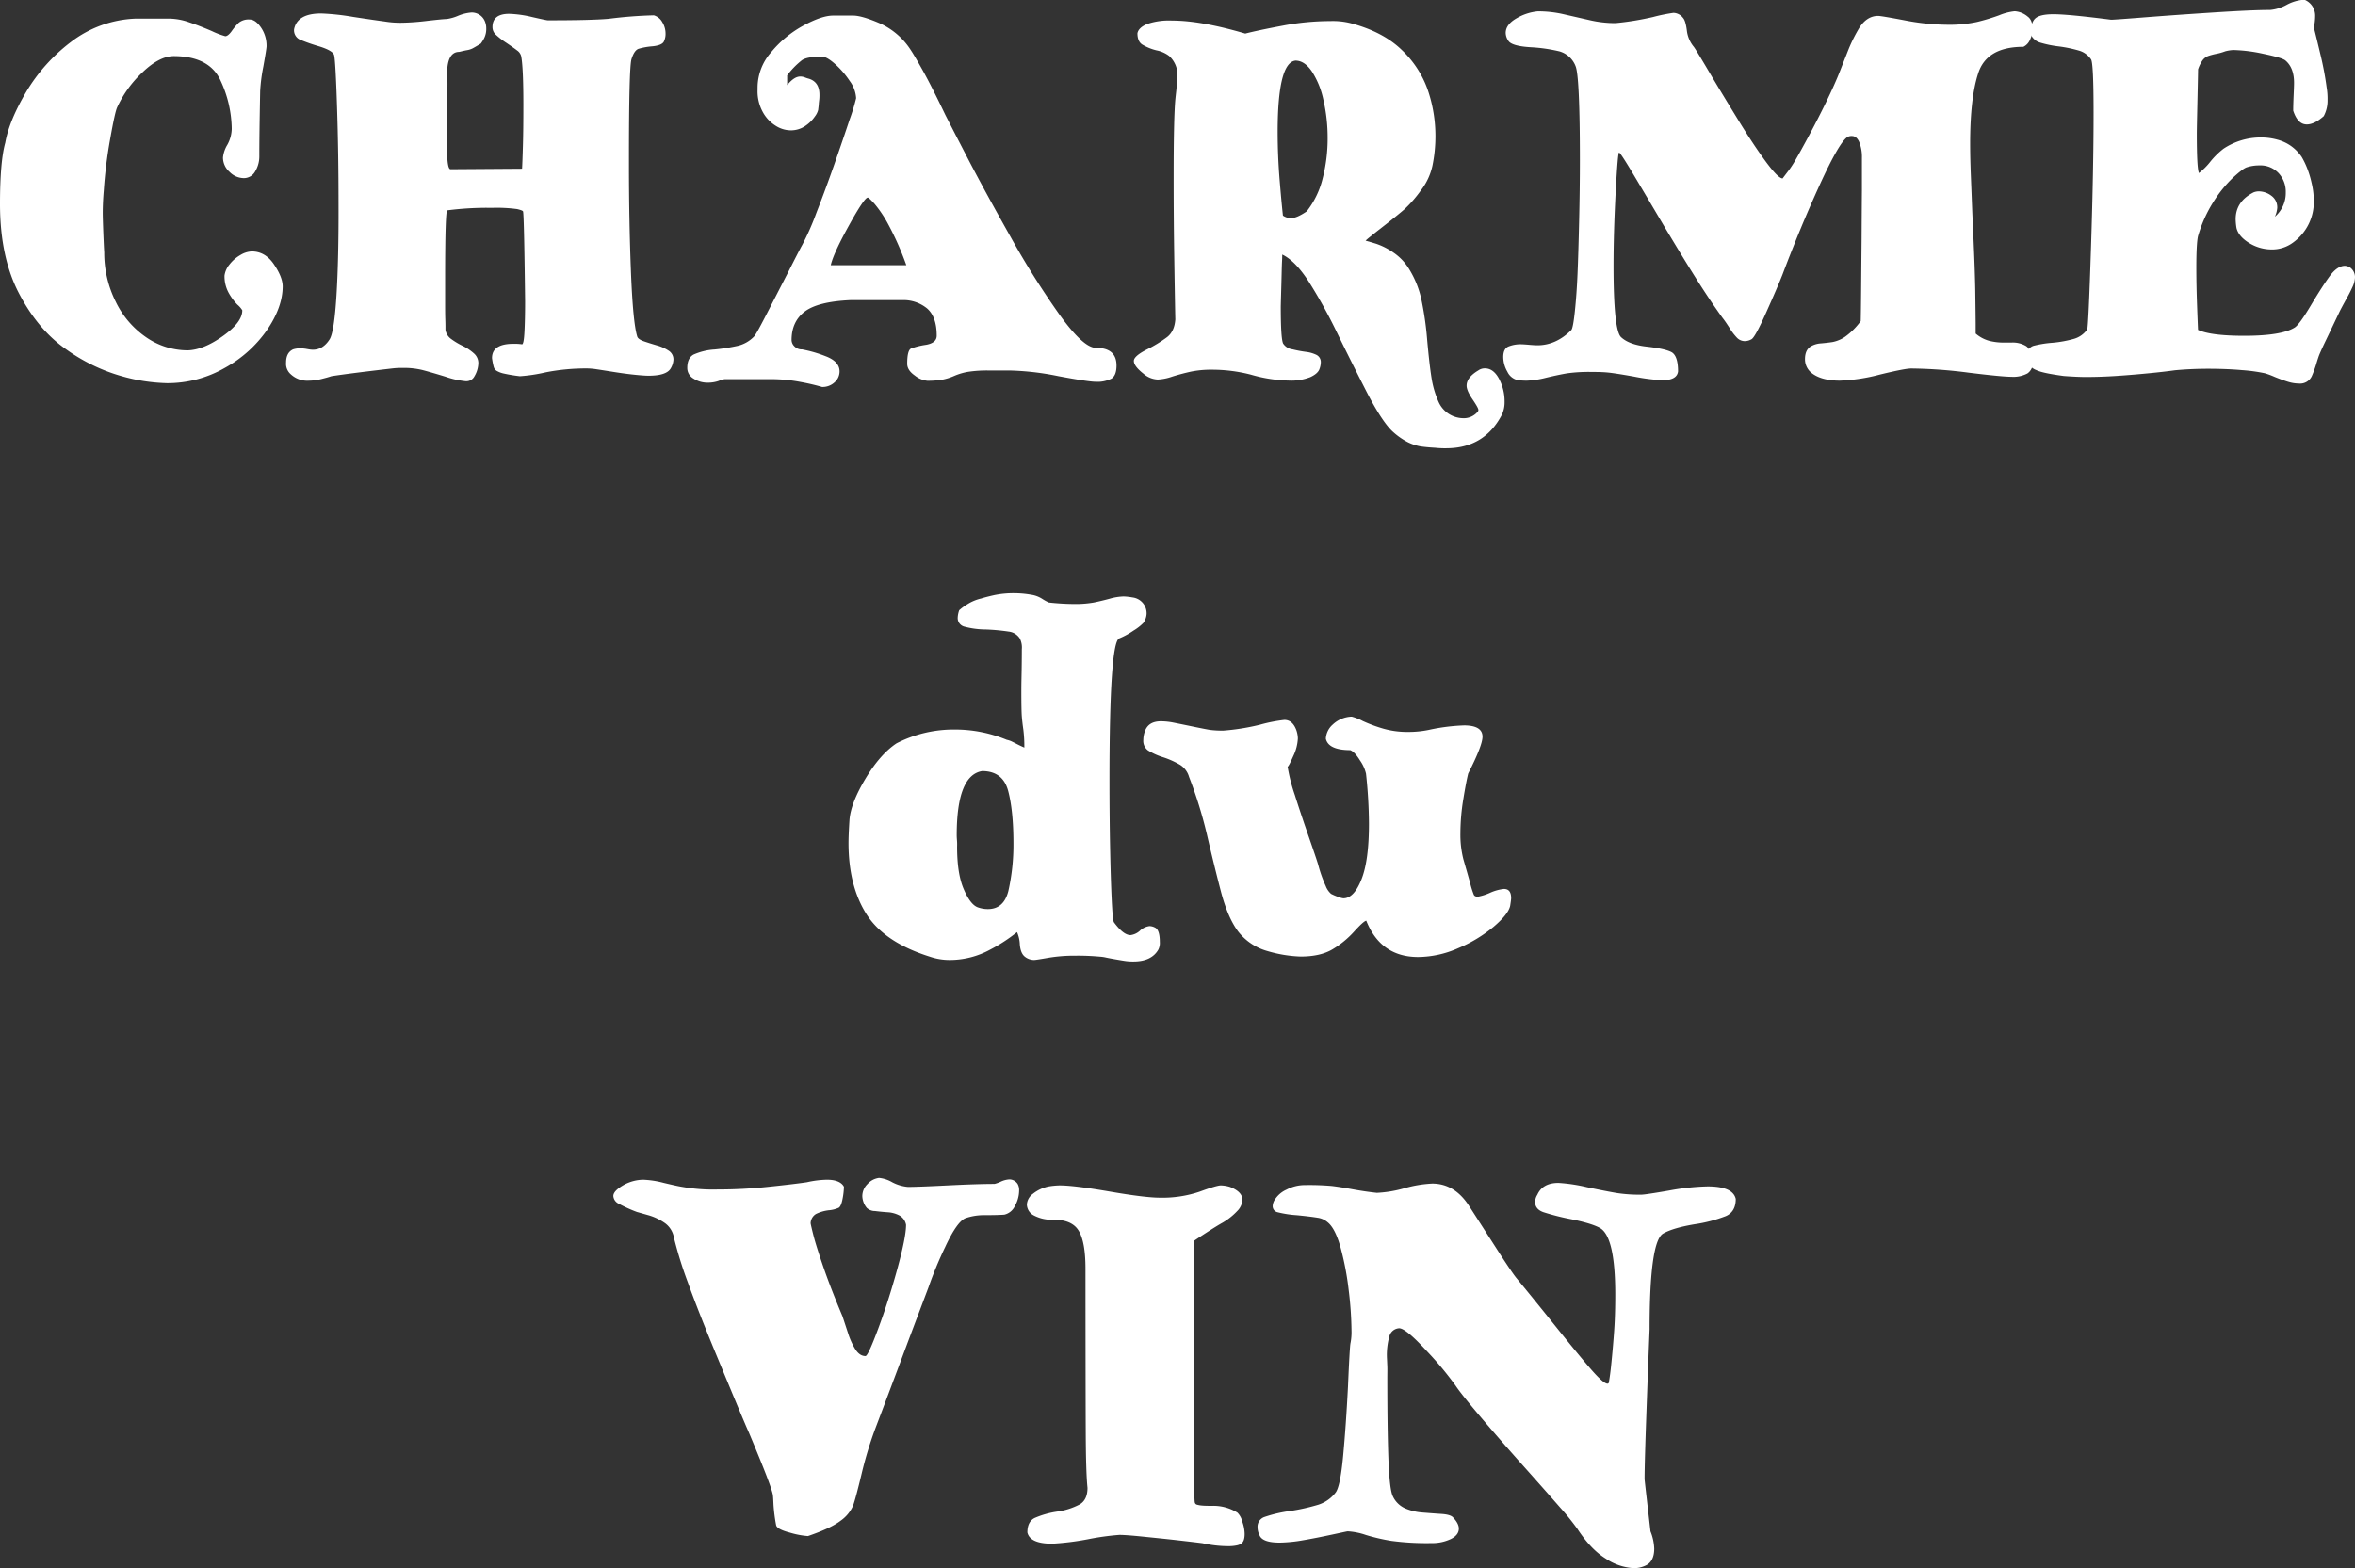 <svg id="レイヤー_1" data-name="レイヤー 1" xmlns="http://www.w3.org/2000/svg" viewBox="0 0 800 532.82"><rect x="0" y="0" width="800" height="532.82" fill="#333333" stroke="none"/><defs><style>.cls-1{fill:#fff;}</style></defs><title>web</title><path class="cls-1" d="M1.79,48.5q1.31-7.39,7-17.1A59.36,59.36,0,0,1,24,14.34a38.5,38.5,0,0,1,21.89-8H57.71a21,21,0,0,1,6.51,1.23c2.46.82,5,1.82,7.74,3a27.51,27.51,0,0,0,4.56,1.74c.62,0,1.36-.58,2.2-1.74A19.52,19.52,0,0,1,81.15,7.7a5.32,5.32,0,0,1,3.69-1.06q1.95,0,3.82,2.72a10.94,10.94,0,0,1,1.89,6.38c0,.51-.37,2.8-1.09,6.86a57.82,57.82,0,0,0-1.08,8.29q-.3,15.15-.29,22.29a9.7,9.7,0,0,1-1.37,5,4.36,4.36,0,0,1-4,2.34A6.84,6.84,0,0,1,78,58.42a6.49,6.49,0,0,1-2.25-4.9,10.4,10.4,0,0,1,1.49-4.34,11.58,11.58,0,0,0,1.48-5.44A39.65,39.65,0,0,0,75,27.53q-3.78-8.48-16.09-8.47-4.86.09-10.52,5.53a38.19,38.19,0,0,0-8.57,11.83c-.54,1.14-1.34,4.81-2.43,11a156.76,156.76,0,0,0-2.13,17.23c-.24,2.72-.36,5.34-.36,7.83q0,1.78.24,7.83c.17,4,.27,5.78.27,5.27a37,37,0,0,0,3.93,17A30.87,30.87,0,0,0,49.79,114.7a24.84,24.84,0,0,0,14,4.34c3.56-.11,7.55-1.72,11.93-4.85s6.59-6,6.59-8.76a7.94,7.94,0,0,0-1.67-1.91,19,19,0,0,1-3-4.09,11.69,11.69,0,0,1-1.37-5.83A7.6,7.6,0,0,1,78,89.82a12.73,12.73,0,0,1,3.72-3.2,8,8,0,0,1,3.79-1.19q4.56,0,7.52,4.34t3,7.49q0,7.06-5.27,14.8A42.28,42.28,0,0,1,76.38,125a39.13,39.13,0,0,1-19.73,5.19A61.19,61.19,0,0,1,41,127.72a60.36,60.36,0,0,1-18.58-9.06q-9.46-6.59-15.93-18.89T0,69.35Q0,54.89,1.79,48.5Z"/><path class="cls-1" d="M214.52,20.08q-.89,2.73-.87,35.57,0,19.58.69,36.84t2.13,21.87c.19.63,1,1.19,2.42,1.67s2.87.93,4.34,1.36a13.72,13.72,0,0,1,3.87,1.74,3.49,3.49,0,0,1,1.67,3.06,6.44,6.44,0,0,1-.94,3q-1.46,2.47-7.52,2.47c-1.12,0-2.84-.13-5.18-.38s-4.64-.58-6.91-.94-4.08-.65-5.46-.85a23.71,23.71,0,0,0-3.21-.3,71.36,71.36,0,0,0-14.18,1.32,55.08,55.08,0,0,1-8.75,1.32,51.13,51.13,0,0,1-5.39-.89,8.11,8.11,0,0,1-2.61-1,2.36,2.36,0,0,1-.9-1.27,23.59,23.59,0,0,1-.58-3q0-4.84,7.23-4.85a18.07,18.07,0,0,1,3,.17c.38-.11.65-1.53.79-4.25s.22-6.19.22-10.39q-.36-30.12-.72-30.54c-.1-.23-.77-.48-2-.77a50.83,50.83,0,0,0-8.46-.42,105.3,105.3,0,0,0-15.26.85q-.72.17-.73,22.46c0,4.08,0,7.14,0,9.15s0,3.85.06,5.49.05,2.8.05,3.48a4.7,4.7,0,0,0,1.76,3,24,24,0,0,0,4,2.43,16.44,16.44,0,0,1,4,2.68,4.35,4.35,0,0,1,1.41,3.23,9.1,9.1,0,0,1-1.3,4.43,3.09,3.09,0,0,1-3.11,1.7,29.38,29.38,0,0,1-6.76-1.53q-5-1.53-7.78-2.25a26.49,26.49,0,0,0-6.66-.73,27.37,27.37,0,0,0-3.54.17q-14.75,1.71-20.75,2.64c-.63.22-1.73.54-3.29.93a17.81,17.81,0,0,1-4.38.6,8.18,8.18,0,0,1-6.08-2.13,4.71,4.71,0,0,1-1.66-4c0-2.27.79-3.77,2.39-4.51a7.39,7.39,0,0,1,2-.34,11.61,11.61,0,0,1,1.16,0l1,.12,1.27.22a8,8,0,0,0,1.3.12q3.41,0,5.65-3.49,1.58-2.46,2.35-15T115,69q0-16.85-.51-32.68t-1-17.61c-.29-1-2-2-5-2.93a63,63,0,0,1-6.59-2.3,3.48,3.48,0,0,1-2-3.53q1.08-5.37,9.18-5.37a82.28,82.28,0,0,1,10.82,1.16c5,.76,8.64,1.29,10.8,1.57a32.2,32.2,0,0,0,5.94.42A81.5,81.5,0,0,0,145,7.11c3.71-.43,6-.64,6.73-.64a15,15,0,0,0,3.9-1.11,14.6,14.6,0,0,1,4.56-1.11A4.82,4.82,0,0,1,164.61,7a6.25,6.25,0,0,1,.57,2.64,7.08,7.08,0,0,1-.68,3.28,11.5,11.5,0,0,1-1.19,1.91c-1.41.85-2.35,1.4-2.86,1.66a6.34,6.34,0,0,1-1.77.55c-.67.11-1.57.32-2.68.59-2.74,0-4.12,2.5-4.12,7.49.05.85.08,1.63.11,2.35S152,29,152,30q0,9.28,0,13c0,2.46-.06,5-.11,7.69q0,6.81,1.16,6.81l24.3-.17c.1-1.87.19-4.52.29-8s.15-8,.15-13.83q0-12.42-.73-16.34a3.37,3.37,0,0,0-1.38-2q-1.15-.89-3.72-2.63a25.54,25.54,0,0,1-3.61-2.81,3.47,3.47,0,0,1-1.05-2.52q0-4.5,5.64-4.5a38,38,0,0,1,7.85,1.1c3.25.74,5,1.11,5.31,1.11,9.84,0,16.7-.17,20.62-.51a149.26,149.26,0,0,1,15.4-1.19A4.85,4.85,0,0,1,225,7.57a7.29,7.29,0,0,1,1.09,3.83,5.9,5.9,0,0,1-.58,2.73c-.44.85-1.74,1.39-3.9,1.61a22.76,22.76,0,0,0-4.71.85C215.94,16.93,215.14,18.1,214.52,20.08Z"/><path class="cls-1" d="M257.35,29.53A18.27,18.27,0,0,1,262,17.7a37.12,37.12,0,0,1,10.91-9q6.26-3.4,10.09-3.4h6.8q3,0,9.18,2.68a24.39,24.39,0,0,1,10.48,9.14c.73,1.09,2.07,3.35,4,6.81s4.51,8.51,7.69,15.15Q323.66,44,329,54.29t14.28,26.17a286.61,286.61,0,0,0,16.88,26.8q7.94,10.93,12.12,10.93,7,0,7,6c0,2.26-.58,3.76-1.74,4.47a10.39,10.39,0,0,1-5.28,1.06q-2.53,0-12.73-1.91a92.84,92.84,0,0,0-16.26-1.92h-7.1a43.27,43.27,0,0,0-7.45.47,20.76,20.76,0,0,0-4.55,1.36,18.78,18.78,0,0,1-4.05,1.28,29,29,0,0,1-5.13.38,8.1,8.1,0,0,1-4.24-1.79q-2.57-1.78-2.57-4,0-4.59,1.34-5.19a25.5,25.5,0,0,1,5-1.23q3.68-.63,3.68-3.11,0-6.37-3.24-9.23a12.63,12.63,0,0,0-8.61-2.85H288.86q-11.07.51-15.52,3.91t-4.44,9.7a3.06,3.06,0,0,0,1,2.13,3.38,3.38,0,0,0,2.57,1,43.5,43.5,0,0,1,7.95,2.3c3.18,1.19,4.78,2.92,4.78,5.19a4.9,4.9,0,0,1-1.7,3.7,6,6,0,0,1-4.23,1.58,72.36,72.36,0,0,0-7.08-1.66,53,53,0,0,0-10.48-1H246.18a7.48,7.48,0,0,0-2,.59,11.08,11.08,0,0,1-4,.6,8.47,8.47,0,0,1-4.55-1.36,4.14,4.14,0,0,1-2.16-3.66q0-3.31,2.11-4.51a20.65,20.65,0,0,1,7.2-1.74,65.56,65.56,0,0,0,8-1.28,11.25,11.25,0,0,0,5.36-3.11q.64-.58,3.89-6.89T267.48,93q4.13-8.16,5-9.7a88.41,88.41,0,0,0,4.88-11.06q3.15-8.07,6.14-16.63t5.16-15.11a64.68,64.68,0,0,0,2.17-7.14,10.88,10.88,0,0,0-2.17-5.83,29.64,29.64,0,0,0-5-5.79q-2.82-2.5-4.41-2.51-5,0-6.79,1.19a27.25,27.25,0,0,0-5.06,5.19v3.32Q269.76,26,271.86,26a4.2,4.2,0,0,1,1.56.3,9.81,9.81,0,0,0,1.12.38c2.55.68,3.83,2.53,3.83,5.53a13.67,13.67,0,0,1-.07,1.66q-.07.56-.15,1.32c0,.51-.12,1.22-.21,2.12a6,6,0,0,1-1.09,2.22,12.1,12.1,0,0,1-3.24,3.23,8.69,8.69,0,0,1-5.13,1.53,9.65,9.65,0,0,1-5-1.57,12.47,12.47,0,0,1-4.37-4.68,14.61,14.61,0,0,1-1.77-7.36Zm37.44,37.61c-.77,0-2.91,3.14-6.39,9.44s-5.57,10.81-6.19,13.53h25.67a99.25,99.25,0,0,0-6.15-13.91,40.2,40.2,0,0,0-4.7-7C295.78,67.82,295,67.14,294.79,67.14Z"/><path class="cls-1" d="M486.6,56.33a21,21,0,0,1-4,8.47,41.62,41.62,0,0,1-5.55,6.34c-1.57,1.36-4.07,3.39-7.53,6.08s-5.33,4.21-5.62,4.55l3.41,1a23.45,23.45,0,0,1,6.08,3.07,18.06,18.06,0,0,1,5.36,5.7,32.86,32.86,0,0,1,4.05,10,108.27,108.27,0,0,1,2,13.78q.75,8.39,1.48,13a31.88,31.88,0,0,0,2.53,8.51A9.28,9.28,0,0,0,497,142.1a6.13,6.13,0,0,0,4.92-2.13,1,1,0,0,0,.29-.68c0-.45-.67-1.65-2-3.61s-2-3.5-2-4.64c0-1.87,1.33-3.61,4-5.19a3.74,3.74,0,0,1,2.24-.68c1.92,0,3.51,1.17,4.77,3.53a16.37,16.37,0,0,1,1.89,7.79,10,10,0,0,1-.87,4.34q-5.94,11.47-18.95,11.48a30.71,30.71,0,0,1-3.76-.17c-2-.11-3.63-.27-4.94-.46a16,16,0,0,1-4.31-1.41,23.48,23.48,0,0,1-5.4-3.83q-3.68-3.57-9-14t-9.94-19.91a171.89,171.89,0,0,0-9.25-16.68q-4.63-7.23-9.11-9.36c0,.12,0,1-.08,2.6s-.12,4.07-.21,7.36-.17,5.85-.21,7.66q0,10.82.79,12.59a4.44,4.44,0,0,0,3.21,2,41.25,41.25,0,0,0,4.49.85,11.21,11.21,0,0,1,3.57,1,2.71,2.71,0,0,1,1.54,2.64,6.55,6.55,0,0,1-.43,2.13c-.34,1.07-1.37,2-3.1,2.81a17.53,17.53,0,0,1-7.14,1.19,49.94,49.94,0,0,1-13-2,52.65,52.65,0,0,0-13.16-1.7,34.39,34.39,0,0,0-7.41.68c-2.05.46-4.13,1-6.22,1.66a17.88,17.88,0,0,1-4.89,1,7.85,7.85,0,0,1-4.91-2q-3.25-2.55-3.25-4.34c0-1.07,1.47-2.37,4.41-3.87a43.93,43.93,0,0,0,6.9-4.21c1.67-1.3,2.59-3.32,2.78-6q-.14-6.64-.36-20.81t-.21-27.95q0-19.49.57-25.95c.1-1,.19-1.83.26-2.43s.13-1.17.17-1.74.11-1.16.19-1.79a17,17,0,0,0,.11-2.13,8.67,8.67,0,0,0-2.82-6.72,10.46,10.46,0,0,0-4.31-1.91,17.36,17.36,0,0,1-4.88-2c-1.06-.71-1.59-2-1.59-3.79.25-1.3,1.36-2.36,3.36-3.18A23,23,0,0,1,398.15,7q9.9,0,24.87,4.42,4.28-1.1,12.61-2.67a86.86,86.86,0,0,1,16.29-1.58,24.62,24.62,0,0,1,7.07.76q10.88,2.91,17.22,9.07a34.3,34.3,0,0,1,8.87,13.74,48.48,48.48,0,0,1,2.54,15.48A49.87,49.87,0,0,1,486.6,56.33ZM440.07,20.59q-6,.69-6.05,23.91c0,5.79.24,11.4.69,16.85s.83,9.42,1.11,11.91a4.75,4.75,0,0,0,2.82.85c1.24,0,3-.76,5.26-2.29a29.4,29.4,0,0,0,5.36-11A54.55,54.55,0,0,0,451,46.71a56.63,56.63,0,0,0-1.4-12.59,28.76,28.76,0,0,0-3.93-9.82Q443.17,20.6,440.07,20.59Z"/><path class="cls-1" d="M512.49,14a4.87,4.87,0,0,1-1-2.8c0-1.93,1.24-3.58,3.72-5a17.36,17.36,0,0,1,7.2-2.34,38.77,38.77,0,0,1,8.85,1l8.76,2a38.49,38.49,0,0,0,8.78,1,97.31,97.31,0,0,0,12.77-2.08,59,59,0,0,1,6.91-1.41,4.24,4.24,0,0,1,3.25,1.71c.58.62,1,2,1.3,4.25a10.52,10.52,0,0,0,2.32,5.53q.58.69,4.85,7.92T590,40q5.49,9,9.76,14.8t5.79,5.83l1.88-2.47c.44-.56.93-1.27,1.49-2.13s1.55-2.57,3-5.19q4.83-8.76,8.2-15.69t5-11.19c1.11-2.84,2.09-5.3,2.92-7.41a52.94,52.94,0,0,1,3.3-6.63c1.73-3,4-4.51,6.65-4.51.73,0,3.7.5,8.94,1.49A78.68,78.68,0,0,0,661.5,8.42a44.17,44.17,0,0,0,10-.93,68.48,68.48,0,0,0,7.63-2.3,18.68,18.68,0,0,1,5.25-1.36,7.55,7.55,0,0,1,4.41,1.79c1.11.79,1.67,2.19,1.67,4.17a8.58,8.58,0,0,1-.87,3.74,4.67,4.67,0,0,1-2.24,2.38q-12.6,0-15.41,9.19-2.67,8.26-2.68,23.74,0,4.77.25,11T670,72.33q.3,6.21.59,13.19T671,98.28q.13,9.7.14,11.7v3.36a11.74,11.74,0,0,0,4.6,2.47,20.2,20.2,0,0,0,5,.59h2.54a8.78,8.78,0,0,1,5,1.2q1.74,1.19,2.25,5.27a4.34,4.34,0,0,1-1.78,4,10.16,10.16,0,0,1-5.45,1.15q-3.2,0-14.57-1.4a162.5,162.5,0,0,0-19.5-1.41c-1.45,0-5,.69-10.75,2.09A61.51,61.51,0,0,1,625,129.34q-6.53,0-9.84-2.81a5.93,5.93,0,0,1-2-4.51c0-2.1.68-3.54,2-4.34a7.69,7.69,0,0,1,3.36-1c1.33-.11,2.66-.26,4-.46a11.43,11.43,0,0,0,4.33-1.84,23.52,23.52,0,0,0,5.24-5.27q.08-3.15.14-10.3t.16-17.91q.06-10.77.11-16.3c0-3.68,0-7.37,0-11.06a13.48,13.48,0,0,0-.9-5.23c-.6-1.39-1.44-2.09-2.51-2.09a2.81,2.81,0,0,0-1.51.34q-2.8,1.8-9.36,16.13t-12.7,30.59q-1.74,4.42-5.54,12.89c-2.52,5.65-4.18,8.68-5,9.11a4.68,4.68,0,0,1-2.24.63,3.71,3.71,0,0,1-2.68-1.14,19.55,19.55,0,0,1-2.56-3.37c-.94-1.47-1.7-2.57-2.29-3.31q-4.26-5.88-9-13.4t-11-18Q559.08,66.3,554.78,59.1T550,51.82q-.44,0-1.16,13.61t-.72,24.85q0,21.8,2.53,24.25c1.78,1.7,4.69,2.79,8.71,3.24s6.82,1.06,8.36,1.83,2.32,3,2.32,6.59q-.37,3-5.35,3a66.63,66.63,0,0,1-9.59-1.23c-4.65-.83-7.73-1.29-9.23-1.41-1.3-.12-3-.17-5.19-.17a54,54,0,0,0-8.33.47q-2.82.47-7.11,1.49a31,31,0,0,1-6.49,1,24,24,0,0,1-3.11-.17,5.08,5.08,0,0,1-3.57-2.85,10.09,10.09,0,0,1-1.41-5c0-1.93.61-3.13,1.84-3.61a11,11,0,0,1,4-.73c.68,0,1.64.06,2.89.17s2.22.17,2.9.17c4.14,0,8-1.7,11.43-5.11.43-.34.85-2.5,1.27-6.5s.71-8.24.9-12.73.37-10.43.54-17.86.26-14.35.26-20.77q0-13.86-.37-22c-.24-5.41-.61-8.69-1.08-9.83a8.28,8.28,0,0,0-5.47-5.06,54.13,54.13,0,0,0-9.84-1.41C515.79,15.8,513.31,15.09,512.49,14Z"/><path class="cls-1" d="M755.9,17.44a17.38,17.38,0,0,1-3,.85,22,22,0,0,0-2.76.73,4.31,4.31,0,0,0-1.85,1.36,11.62,11.62,0,0,0-1.6,3.19c0,.63-.07,4.08-.21,10.38s-.22,10.16-.22,11.57q0,11.67.73,13.28a22.31,22.31,0,0,0,3.91-3.92,26.75,26.75,0,0,1,4.42-4.34,22.86,22.86,0,0,1,13-3.83,20.48,20.48,0,0,1,5.25.73,14.38,14.38,0,0,1,4.76,2.21,14.84,14.84,0,0,1,3.58,3.7,27.3,27.3,0,0,1,1.73,3.54,32.71,32.71,0,0,1,1.6,5.19A26.18,26.18,0,0,1,786,68a17,17,0,0,1-6.87,14.29,11.91,11.91,0,0,1-7.53,2.47,14.53,14.53,0,0,1-7.73-2.3c-2.32-1.47-3.69-3.15-4.13-5a20.53,20.53,0,0,1-.28-3q0-6,6.1-9.1a4.9,4.9,0,0,1,1.75-.34,7.13,7.13,0,0,1,4.28,1.49,4.82,4.82,0,0,1,2,4.13,9.24,9.24,0,0,1-.8,3,10.62,10.62,0,0,0,3.69-8.25,9.26,9.26,0,0,0-2.43-6.55,8.46,8.46,0,0,0-6.56-2.64,13.65,13.65,0,0,0-4.34.68q-1.38.51-4.68,3.57a42.62,42.62,0,0,0-6.56,8.13,45.3,45.3,0,0,0-5.23,11.62c-.38,1.59-.58,5.13-.58,10.63q0,5.88.22,12.08t.36,9.19q4.35,2,15.7,2,12.66,0,17.14-2.81,1.59-1,5.46-7.48t6.44-10c1.71-2.32,3.43-3.49,5.17-3.49a4,4,0,0,1,1.67.51A4.11,4.11,0,0,1,800,94.11a8.23,8.23,0,0,1-.76,3.2,49.44,49.44,0,0,1-2.31,4.5c-1,1.85-1.74,3.19-2.13,4q-2.67,5.63-4.69,9.83t-2.49,5.57c-.31.92-.59,1.79-.83,2.64a39.14,39.14,0,0,1-1.45,3.92,4.36,4.36,0,0,1-4.4,2.55,12.84,12.84,0,0,1-3.54-.55q-1.87-.56-4.69-1.7a27.59,27.59,0,0,0-3.32-1.24,56.24,56.24,0,0,0-7.68-1.06q-5.28-.47-11.73-.47-5.58,0-11.15.51c-2.46.34-5.36.68-8.68,1s-6.93.64-10.79.9-7.44.38-10.78.38c-2,0-4.53-.12-7.52-.34-4.72-.63-7.84-1.28-9.33-2a4.91,4.91,0,0,1-2.83-2.64,7.65,7.65,0,0,1-.43-2.38,3.33,3.33,0,0,1,2.68-3.32,37.12,37.12,0,0,1,6-.94,39.5,39.5,0,0,0,7.47-1.36,8.33,8.33,0,0,0,4.4-3.15q.42-.77,1.3-27.86t.87-45.82q0-16.94-.87-18.13a7.42,7.42,0,0,0-4-2.93,44.48,44.48,0,0,0-7-1.45,36.53,36.53,0,0,1-6.5-1.36,5.06,5.06,0,0,1-3-2.77c0-2.6.51-4.39,1.56-5.36s3.1-1.44,6.19-1.44q5.07,0,19.58,1.87,1.07,0,11.38-.81t23.49-1.66q13.2-.85,19.2-.85a14.35,14.35,0,0,0,5.57-1.74,14.56,14.56,0,0,1,6-1.75,5.79,5.79,0,0,1,3.67,5.62,18.53,18.53,0,0,1-.44,3.83q.87,3.41,2.36,9.66a107.23,107.23,0,0,1,2,10.76,22.73,22.73,0,0,1,.3,4.17,11.14,11.14,0,0,1-1.3,5.53q-3.16,2.81-5.76,2.81c-2.07,0-3.6-1.56-4.61-4.68,0-1.37.05-3.07.14-5.11s.15-3.49.15-4.34q0-5.19-3-7.66-1.23-.93-7.46-2.21a53.16,53.16,0,0,0-10.15-1.28A13.41,13.41,0,0,0,755.9,17.44Z"/><path class="cls-1" d="M380.2,216.92q-3.31,1.37-3.31,48.25,0,12.16.21,22.8t.55,17.78c.23,4.77.48,7.32.77,7.66,2.15,2.9,4,4.34,5.62,4.34a5.83,5.83,0,0,0,3.23-1.53,5.8,5.8,0,0,1,3.23-1.53,4.29,4.29,0,0,1,1.88.51c1.06.51,1.61,2.13,1.61,4.85a5,5,0,0,1-.51,2.64q-2.31,4-8.42,4a18.41,18.41,0,0,1-2.48-.13q-.93-.12-3.18-.51c-1.5-.25-2.73-.49-3.66-.68a11.06,11.06,0,0,0-2-.3,82.83,82.83,0,0,0-8.33-.34,53.9,53.9,0,0,0-9.4.73c-2.76.48-4.33.72-4.73.72a5.1,5.1,0,0,1-3.14-1.11c-1-.8-1.53-2.17-1.7-4.12a11.58,11.58,0,0,0-.95-4.22,55,55,0,0,1-9.09,5.92,28.63,28.63,0,0,1-14.05,3.53,20.61,20.61,0,0,1-6.47-1.11q-15.48-4.85-21.56-14.47t-6.08-24.16c0-1.7.1-4.36.34-8q.51-5.7,5.48-13.95t10.51-11.92a42.35,42.35,0,0,1,19.74-4.68,45.91,45.91,0,0,1,17.7,3.49,7.6,7.6,0,0,1,1.57.51c.48.23,1.11.54,1.88.94s1.6.79,2.51,1.19a46.23,46.23,0,0,0-.34-6.13c-.23-1.58-.4-3-.51-4.38s-.17-4.21-.17-8.64c0-3.06.09-5.74.12-8s.05-4.39.05-6.26a6.82,6.82,0,0,0-.68-3.66,5.15,5.15,0,0,0-3.79-2.34,69.7,69.7,0,0,0-7.88-.72,28.47,28.47,0,0,1-7.32-1,3,3,0,0,1-2.11-3.07,8.36,8.36,0,0,1,.51-2.47,18.63,18.63,0,0,1,2.84-2.08,15,15,0,0,1,4.64-1.91c.85-.28,2.26-.65,4.26-1.11a32.15,32.15,0,0,1,7.05-.68,33.24,33.24,0,0,1,5.62.51,9.46,9.46,0,0,1,3.79,1.41,15.18,15.18,0,0,0,2.26,1.23,83.54,83.54,0,0,0,8.41.51,36.11,36.11,0,0,0,6.86-.51q2.51-.51,5.36-1.28a19.09,19.09,0,0,1,4.8-.77,21.43,21.43,0,0,1,3,.34,5.42,5.42,0,0,1,4.76,5.54,5.84,5.84,0,0,1-1.11,3.14,17.09,17.09,0,0,1-3.36,2.6A25.91,25.91,0,0,1,380.2,216.92ZM333.66,262Q325,263.39,325,283.8c0,.91.1,1.72.13,2.43s0,1.23,0,1.57q0,8.94,2.17,14.13c1.45,3.46,3,5.56,4.64,6.29a10,10,0,0,0,3.65.68q5.37,0,6.94-6.08a71.67,71.67,0,0,0,1.74-16.21q0-11.06-1.78-17.82T333.66,262Z"/><path class="cls-1" d="M450.39,251a6.81,6.81,0,0,1,2.35-4.8,9.86,9.86,0,0,1,6.43-2.69,17.43,17.43,0,0,1,3.78,1.5,49.49,49.49,0,0,0,7,2.59,29.65,29.65,0,0,0,8.37,1.1,34.15,34.15,0,0,0,7-.68,66.59,66.59,0,0,1,12-1.53q6.29,0,6.29,3.83,0,3-4.86,12.51c-.44,1.76-1,4.64-1.65,8.64a72.39,72.39,0,0,0-1,11.61,34,34,0,0,0,1,8.85c1.19,4.15,2,6.95,2.38,8.42a29.08,29.08,0,0,0,1.1,3.49c.17.57.65.85,1.45.85a17.7,17.7,0,0,0,4.12-1.31,15.62,15.62,0,0,1,4.73-1.32c1.64,0,2.46,1,2.46,3.14,0,.29-.11,1.17-.34,2.64-.45,1.94-2.34,4.3-5.65,7.11a47.62,47.62,0,0,1-12,7.23,34.19,34.19,0,0,1-13.61,3q-12.69,0-17.62-12.34-.93.18-4.13,3.71a31.78,31.78,0,0,1-7.31,6c-2.76,1.65-6.37,2.47-10.86,2.47a44.67,44.67,0,0,1-11.31-1.87,19.09,19.09,0,0,1-10-6.76q-3.48-4.72-5.78-13.53T410,283.59A147.58,147.58,0,0,0,403.93,264a7.12,7.12,0,0,0-3-4.08,28.84,28.84,0,0,0-5.74-2.59A22.81,22.81,0,0,1,390,255a4,4,0,0,1-1.61-3.58,8.84,8.84,0,0,1,.68-3.32c.85-2,2.6-3,5.28-3a22.09,22.09,0,0,1,4,.39q2,.39,6.51,1.32t6.08,1.19a32.57,32.57,0,0,0,4.69.25,75.76,75.76,0,0,0,12.42-2,52.69,52.69,0,0,1,8.25-1.62c1.87,0,3.23,1.17,4.08,3.49a9,9,0,0,1,.51,2.81,15.54,15.54,0,0,1-1.57,6c-1.05,2.38-1.69,3.58-1.91,3.58a58.85,58.85,0,0,0,2.46,9.66q2,6.33,4.9,14.67t3.1,9.28a45.19,45.19,0,0,0,2.48,6.94,6.72,6.72,0,0,0,1.82,2.67A18.94,18.94,0,0,0,455,304.9a5,5,0,0,0,1.36.34c2.38,0,4.42-2.13,6.13-6.42s2.55-10.62,2.55-19a164.64,164.64,0,0,0-1-16.93,12.9,12.9,0,0,0-2-4.43c-1.22-2-2.33-3.17-3.36-3.57Q451.26,254.87,450.39,251Z"/><path class="cls-1" d="M294.46,410.46a6.68,6.68,0,0,1-1.53-4,5.8,5.8,0,0,1,1.75-4.12,6.37,6.37,0,0,1,3.95-2.09,11.15,11.15,0,0,1,4.42,1.45,14.17,14.17,0,0,0,5.37,1.61q3.39,0,13.52-.51t15.92-.51a11.92,11.92,0,0,0,2.09-.76,8.09,8.09,0,0,1,2.93-.77,3.37,3.37,0,0,1,2.81,1.53,4.19,4.19,0,0,1,.51,2.3,10.73,10.73,0,0,1-1.41,5.15,5.28,5.28,0,0,1-3.61,3c-1.54.12-3.8.17-6.81.17a19.35,19.35,0,0,0-6.3,1c-1.92.68-4.25,3.92-6.94,9.7a134,134,0,0,0-5.74,13.87l-3.23,8.56q-2.3,6.07-5.15,13.7t-5.57,14.84q-2.73,7.25-3.83,10.13a130.89,130.89,0,0,0-4.9,16q-2,8.38-2.93,10.93a12.26,12.26,0,0,1-4.25,5.11q-3.33,2.55-11.07,5.19a28.6,28.6,0,0,1-6.08-1.15q-4.39-1.14-4.72-2.51a56.8,56.8,0,0,1-.9-7c-.08-1.84-.15-2.94-.21-3.28q-.42-2.88-8.17-21.27-.84-1.87-2.72-6.34t-8.17-19.65q-6.3-15.19-9.83-25a136,136,0,0,1-4.72-15.19,7.63,7.63,0,0,0-3.06-4.94,18.77,18.77,0,0,0-5.91-2.76c-2.31-.65-3.48-1-3.54-1a46.74,46.74,0,0,1-6.21-2.81,3.13,3.13,0,0,1-1.87-2.64c0-1.19,1.22-2.46,3.66-3.83a14.17,14.17,0,0,1,6.46-1.7,31.8,31.8,0,0,1,7,1.07c3,.71,4.94,1.14,6,1.31a59.71,59.71,0,0,0,12.17.94,163.85,163.85,0,0,0,17.65-.94q8.73-.92,12.81-1.53a34,34,0,0,1,6.81-.85c3,0,4.93.8,5.78,2.38a23.87,23.87,0,0,1-.46,4.09q-.48,2.55-1.32,3.06a10.31,10.31,0,0,1-3.41.85,13.31,13.31,0,0,0-4.34,1.28,3.83,3.83,0,0,0-1.79,3.15c.12.68.45,2.1,1,4.25s1.64,5.66,3.31,10.52,3.84,10.45,6.51,16.8c.62,1.87,1.26,3.82,1.92,5.83a24.24,24.24,0,0,0,2.42,5.36c1,1.56,2.13,2.34,3.49,2.34q.84,0,4.3-9.28t6.47-20.2q3-10.94,3-15.11a4.57,4.57,0,0,0-2.21-3.15,9.79,9.79,0,0,0-4-1.11c-1.5-.1-2.95-.25-4.33-.42A4.13,4.13,0,0,1,294.46,410.46Z"/><path class="cls-1" d="M357.94,414.46a13,13,0,0,1-6.72-1.44,4.3,4.3,0,0,1-2.39-3.75,4.85,4.85,0,0,1,2.05-3.61,12.56,12.56,0,0,1,5.44-2.52,25.93,25.93,0,0,1,3.66-.34q4.84,0,17,2.09c8.11,1.4,13.78,2.08,17,2.08a39.45,39.45,0,0,0,13.66-2.08q5.64-2.08,7.1-2.09a11.43,11.43,0,0,1,3.06.51c2.83,1.09,4.26,2.56,4.26,4.43a5.88,5.88,0,0,1-1.79,3.79,21.65,21.65,0,0,1-4.85,3.87c-1.42.79-3.26,1.93-5.53,3.4s-3.69,2.41-4.26,2.81q0,6.56,0,15.06t-.1,18q0,9.54,0,25.7,0,28.5.34,30.12a1,1,0,0,0,.82.81,9.36,9.36,0,0,0,1.87.3c.76.06,1.79.08,3.1.08a15.48,15.48,0,0,1,8.68,2.3A6.21,6.21,0,0,1,422,517a13,13,0,0,1,.81,4.21c0,1.87-.48,3-1.45,3.48a4.76,4.76,0,0,1-1.28.43,13.65,13.65,0,0,1-3.06.25,39.5,39.5,0,0,1-8.51-1c-1.7-.22-4.52-.55-8.46-1s-7.88-.84-11.79-1.24-6.58-.59-8-.59A89.7,89.7,0,0,0,369.68,523a92,92,0,0,1-12.25,1.53q-7.57,0-8.43-3.83c0-2.43.82-4.06,2.42-4.88a30,30,0,0,1,7.66-2.18,23,23,0,0,0,7.79-2.5c1.7-1.06,2.56-2.91,2.56-5.58q-.53-5-.6-18.64t-.09-55.82q0-9-2.25-12.8C365,415.73,362.13,414.46,357.94,414.46Z"/><path class="cls-1" d="M546.58,469.43c.29-1.64.52-3.44.72-5.4s.44-4.39.68-7.28.45-5.62.56-8.21.17-5.46.17-8.64q0-19.65-5.19-22.63-2.73-1.53-9.53-2.93a81.18,81.18,0,0,1-9.66-2.43q-2.85-1-2.85-3.49a4.83,4.83,0,0,1,.77-2.47c1.19-2.66,3.57-4,7.15-4a57,57,0,0,1,9.66,1.45q6.93,1.46,10.21,2a51.05,51.05,0,0,0,8.29.55c.85,0,4-.46,9.41-1.4a81.5,81.5,0,0,1,13.14-1.41c5.73,0,8.9,1.43,9.53,4.26,0,2.89-1.12,4.84-3.36,5.83A48.49,48.49,0,0,1,575.65,416q-7.29,1.23-10.6,3.11-4.69,2.46-4.68,32.59-.43,10.46-1.06,27.87t-.64,23c0,.23.34,3.23,1,9s1,8.71,1,8.76a17.24,17.24,0,0,1,1.28,5.88c0,2.94-1,4.88-3,5.78a8.91,8.91,0,0,1-4.17.85,19,19,0,0,1-9.36-3.27q-5-3.1-9.53-10a86,86,0,0,0-5.91-7.32q-4.74-5.44-12.64-14.29t-14.47-16.6q-6.56-7.74-8.42-10.55a112.46,112.46,0,0,0-9.66-11.61q-7.2-7.86-9.49-7.87a3.66,3.66,0,0,0-3.35,2.8,24,24,0,0,0-.82,7.07c.06,1.13.1,2.19.14,3.14s0,2.25,0,3.83q0,17.37.38,27.7c.27,6.9.76,11.08,1.5,12.55a8.31,8.31,0,0,0,4.12,4.09,18.05,18.05,0,0,0,5.92,1.44c2.15.17,4.27.34,6.38.47s3.43.53,4,1.15c1.36,1.42,2,2.7,2,3.83q0,2.22-2.76,3.57a14.81,14.81,0,0,1-6.6,1.36,90.06,90.06,0,0,1-13.58-.76,65.57,65.57,0,0,1-8.63-2,22.94,22.94,0,0,0-6.21-1.24c-.12,0-1.87.38-5.28,1.11s-6.67,1.38-9.83,1.92a49.55,49.55,0,0,1-8,.8q-5.79,0-6.81-2.46a6.16,6.16,0,0,1-.68-2.81,3.47,3.47,0,0,1,2.38-3.44,45,45,0,0,1,8.59-2,68.36,68.36,0,0,0,9.7-2.16,12.12,12.12,0,0,0,5.79-4.05q1.62-1.95,2.6-12.34T457.92,471q.58-13.53.85-14.63a19.13,19.13,0,0,0,.34-4.17,119.76,119.76,0,0,0-.94-13.7,97.51,97.51,0,0,0-2.76-14.55c-1.23-4.43-2.71-7.32-4.47-8.68a6.5,6.5,0,0,0-3.4-1.49c-1.48-.25-3.81-.54-7-.85a36,36,0,0,1-6.51-1,2.11,2.11,0,0,1-1.7-2.09,4.35,4.35,0,0,1,.85-2.38,9,9,0,0,1,3.87-3.23,13.23,13.23,0,0,1,6.25-1.54,87.85,87.85,0,0,1,9.16.31c1.67.2,4,.56,6.93,1.1s5.72.95,8.34,1.23a41,41,0,0,0,9.36-1.57,41.1,41.1,0,0,1,9.44-1.58q7.49,0,12.34,7.32,3.57,5.54,9.14,14.21c3.71,5.79,6.09,9.31,7.11,10.55q5.35,6.48,13.36,16.47t12.13,14.72q4.13,4.73,5.48,4.72C546.41,470.11,546.58,469.89,546.58,469.43Z"/></svg>